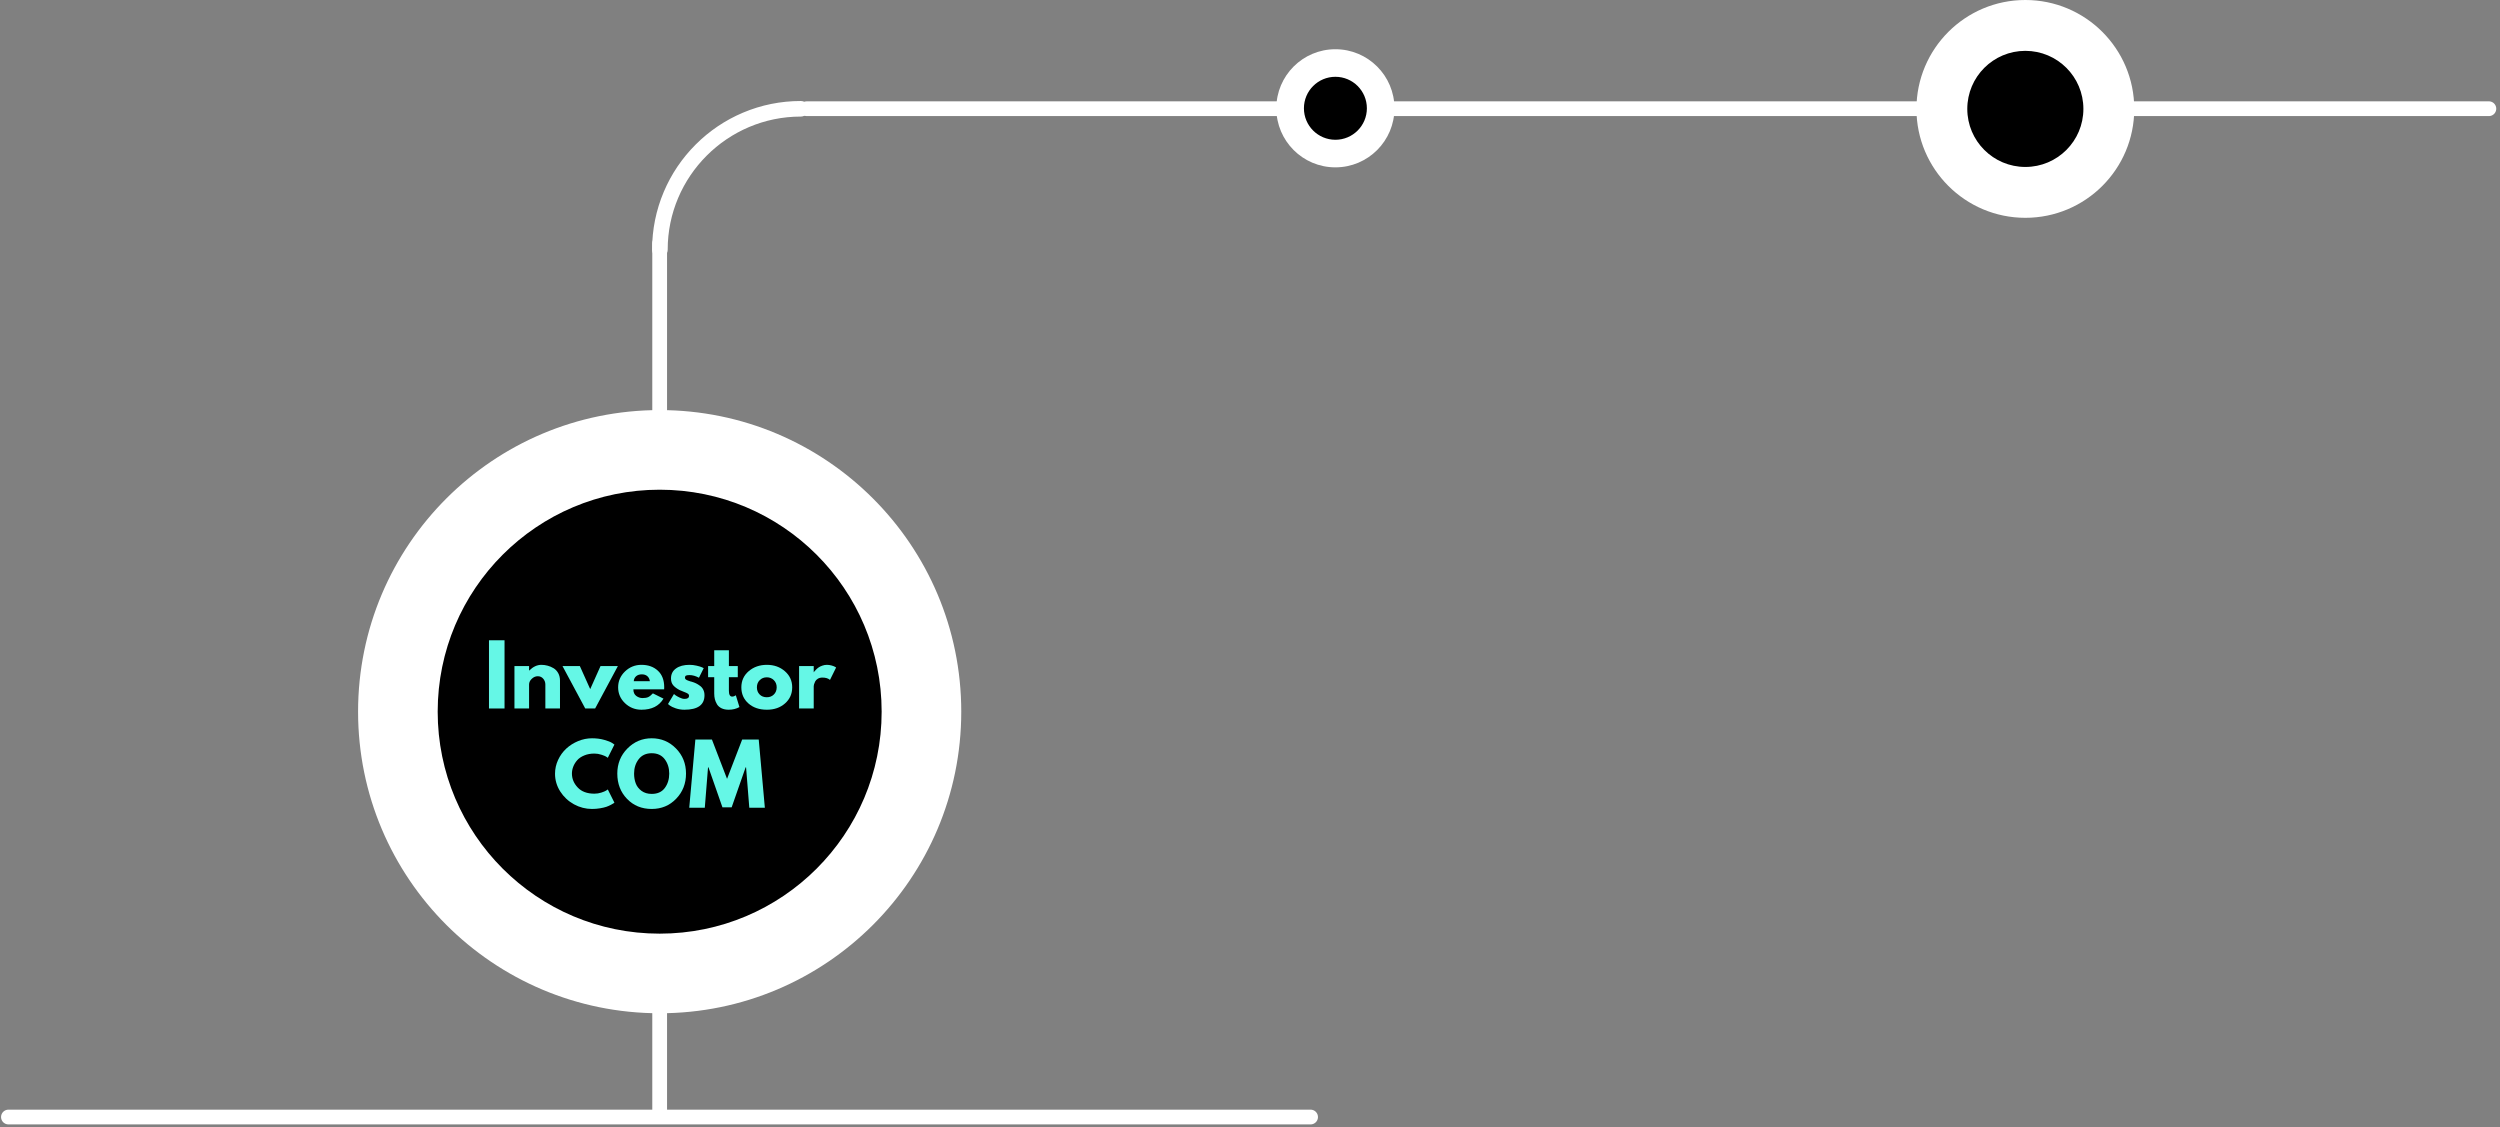 <svg xmlns="http://www.w3.org/2000/svg" xmlns:xlink="http://www.w3.org/1999/xlink" width="1353" zoomAndPan="magnify" viewBox="0 0 1014.75 457.5" height="610" preserveAspectRatio="xMidYMid meet" version="1.0"><rect x="0" y="0" width="1014.75" height="457.5" fill="#808080" stroke="none"/><defs><g/><clipPath id="18307c0fe6"><path d="M 518.062 19.984 L 566.012 19.984 L 566.012 67.93 L 518.062 67.93 Z M 518.062 19.984 " clip-rule="nonzero"/></clipPath><clipPath id="92f61c1a19"><path d="M 777.887 0 L 866.289 0 L 866.289 88.402 L 777.887 88.402 Z M 777.887 0 " clip-rule="nonzero"/></clipPath><clipPath id="f4c4ec4ca0"><path d="M 145.344 166.453 L 390.176 166.453 L 390.176 411.289 L 145.344 411.289 Z M 145.344 166.453 " clip-rule="nonzero"/></clipPath><clipPath id="3f12dd608e"><path d="M 145.344 288.871 C 145.344 221.266 200.152 166.453 267.758 166.453 C 335.367 166.453 390.176 221.266 390.176 288.871 C 390.176 356.477 335.367 411.285 267.758 411.285 C 200.152 411.285 145.344 356.477 145.344 288.871 Z M 178.246 288.871 C 178.246 338.309 218.32 378.383 267.758 378.383 C 317.199 378.383 357.273 338.309 357.273 288.871 C 357.273 239.434 317.199 199.359 267.758 199.359 C 218.32 199.359 178.246 239.434 178.246 288.871 Z M 178.246 288.871 " clip-rule="nonzero"/></clipPath><clipPath id="a63db0eff8"><path d="M 0.43 450 L 536 450 L 536 457 L 0.43 457 Z M 0.43 450 " clip-rule="nonzero"/></clipPath><clipPath id="b233f27bd3"><path d="M 264.688 41 L 328.367 41 L 328.367 104.52 L 264.688 104.52 Z M 264.688 41 " clip-rule="nonzero"/></clipPath><clipPath id="037c5afb04"><path d="M 177.656 198.77 L 357.863 198.77 L 357.863 378.973 L 177.656 378.973 Z M 177.656 198.77 " clip-rule="nonzero"/></clipPath><clipPath id="fce405ec5b"><path d="M 177.656 288.871 C 177.656 239.105 217.996 198.77 267.758 198.77 C 317.52 198.77 357.859 239.105 357.859 288.871 C 357.859 338.633 317.52 378.969 267.758 378.969 C 217.996 378.969 177.656 338.633 177.656 288.871 Z M 177.656 288.871 " clip-rule="nonzero"/></clipPath></defs><path stroke-linecap="round" transform="matrix(0.749, 0, 0, 0.749, 324.497, 41.127)" fill="none" stroke-linejoin="miter" d="M 3.998 4.001 L 915.535 4.001 " stroke="#ffffff" stroke-width="8" stroke-opacity="1" stroke-miterlimit="4"/><path stroke-linecap="round" transform="matrix(0, -0.749, 0.749, 0, 264.763, 453.404)" fill="none" stroke-linejoin="miter" d="M 4.002 3.998 L 473.405 3.998 " stroke="#ffffff" stroke-width="8" stroke-opacity="1" stroke-miterlimit="4"/><g clip-path="url(#18307c0fe6)"><path fill="#ffffff" d="M 518.062 43.953 C 518.062 30.719 528.801 19.984 542.035 19.984 C 555.27 19.984 566.012 30.719 566.012 43.953 C 566.012 57.188 555.277 67.93 542.035 67.93 C 528.793 67.93 518.062 57.195 518.062 43.953 Z M 518.062 43.953 " fill-opacity="1" fill-rule="nonzero"/></g><path fill="#000000" d="M 529.262 43.953 C 529.262 36.895 534.98 31.172 542.043 31.172 C 549.102 31.172 554.816 36.902 554.816 43.953 C 554.816 51.008 549.094 56.734 542.035 56.734 C 534.973 56.734 529.262 51.012 529.262 43.953 Z M 529.262 43.953 " fill-opacity="1" fill-rule="nonzero"/><g clip-path="url(#92f61c1a19)"><path fill="#ffffff" d="M 777.887 44.207 C 777.887 19.793 797.676 0 822.09 0 C 846.504 0 866.297 19.793 866.297 44.207 C 866.297 68.621 846.504 88.41 822.09 88.41 C 797.676 88.41 777.887 68.613 777.887 44.207 Z M 777.887 44.207 " fill-opacity="1" fill-rule="nonzero"/></g><path fill="#000000" d="M 798.523 44.207 C 798.523 31.191 809.078 20.641 822.09 20.641 C 835.105 20.641 845.648 31.191 845.648 44.207 C 845.648 57.219 835.098 67.766 822.09 67.766 C 809.086 67.766 798.523 57.211 798.523 44.207 Z M 798.523 44.207 " fill-opacity="1" fill-rule="nonzero"/><g clip-path="url(#f4c4ec4ca0)"><g clip-path="url(#3f12dd608e)"><path fill="#ffffff" d="M 145.344 166.453 L 390.176 166.453 L 390.176 411.289 L 145.344 411.289 Z M 145.344 166.453 " fill-opacity="1" fill-rule="nonzero"/></g></g><g clip-path="url(#a63db0eff8)"><path stroke-linecap="round" transform="matrix(0.749, 0, -0, 0.749, 0.429, 450.408)" fill="none" stroke-linejoin="miter" d="M 4 3.997 L 709.661 3.997 " stroke="#ffffff" stroke-width="8" stroke-opacity="1" stroke-miterlimit="4"/></g><g clip-path="url(#b233f27bd3)"><path fill="#ffffff" d="M 328.215 44.156 C 328.215 45.902 326.801 47.316 325.055 47.316 C 295.258 47.316 271.012 71.562 271.012 101.359 C 271.012 103.105 269.598 104.52 267.852 104.52 C 266.105 104.52 264.688 103.105 264.688 101.359 C 264.688 93.211 266.281 85.305 269.43 77.863 C 272.473 70.668 276.824 64.219 282.367 58.676 C 287.906 53.137 294.363 48.785 301.551 45.742 C 308.996 42.594 316.902 41 325.047 41 C 326.801 40.992 328.215 42.41 328.215 44.156 Z M 328.215 44.156 " fill-opacity="1" fill-rule="nonzero"/></g><g clip-path="url(#037c5afb04)"><g clip-path="url(#fce405ec5b)"><path fill="#000000" d="M 177.656 198.77 L 357.863 198.77 L 357.863 378.973 L 177.656 378.973 Z M 177.656 198.77 " fill-opacity="1" fill-rule="nonzero"/></g></g><g fill="#65f7e6" fill-opacity="1"><g transform="translate(196.461, 287.576)"><g><path d="M 8.328 -27.688 L 8.328 0 L 2.016 0 L 2.016 -27.688 Z M 8.328 -27.688 "/></g></g></g><g fill="#65f7e6" fill-opacity="1"><g transform="translate(206.799, 287.576)"><g><path d="M 2.016 0 L 2.016 -17.219 L 7.953 -17.219 L 7.953 -15.406 L 8.016 -15.406 C 9.566 -16.945 11.211 -17.719 12.953 -17.719 C 13.805 -17.719 14.648 -17.602 15.484 -17.375 C 16.328 -17.156 17.133 -16.812 17.906 -16.344 C 18.676 -15.875 19.301 -15.207 19.781 -14.344 C 20.258 -13.488 20.5 -12.488 20.5 -11.344 L 20.5 0 L 14.562 0 L 14.562 -9.734 C 14.562 -10.629 14.273 -11.41 13.703 -12.078 C 13.141 -12.754 12.398 -13.094 11.484 -13.094 C 10.586 -13.094 9.773 -12.742 9.047 -12.047 C 8.316 -11.359 7.953 -10.586 7.953 -9.734 L 7.953 0 Z M 2.016 0 "/></g></g></g><g fill="#65f7e6" fill-opacity="1"><g transform="translate(228.987, 287.576)"><g><path d="M 6.375 -17.219 L 10.578 -7.859 L 14.766 -17.219 L 21.812 -17.219 L 12.578 0 L 8.562 0 L -0.672 -17.219 Z M 6.375 -17.219 "/></g></g></g><g fill="#65f7e6" fill-opacity="1"><g transform="translate(250.134, 287.576)"><g><path d="M 19.438 -7.781 L 6.953 -7.781 C 6.953 -6.57 7.344 -5.676 8.125 -5.094 C 8.906 -4.52 9.754 -4.234 10.672 -4.234 C 11.629 -4.234 12.391 -4.359 12.953 -4.609 C 13.516 -4.867 14.156 -5.379 14.875 -6.141 L 19.172 -4 C 17.379 -1 14.398 0.5 10.234 0.5 C 7.641 0.5 5.41 -0.383 3.547 -2.156 C 1.691 -3.938 0.766 -6.078 0.766 -8.578 C 0.766 -11.086 1.691 -13.238 3.547 -15.031 C 5.41 -16.82 7.641 -17.719 10.234 -17.719 C 12.961 -17.719 15.18 -16.926 16.891 -15.344 C 18.609 -13.77 19.469 -11.52 19.469 -8.594 C 19.469 -8.188 19.457 -7.914 19.438 -7.781 Z M 7.109 -11.078 L 13.656 -11.078 C 13.52 -11.973 13.164 -12.66 12.594 -13.141 C 12.031 -13.617 11.301 -13.859 10.406 -13.859 C 9.414 -13.859 8.629 -13.598 8.047 -13.078 C 7.473 -12.566 7.16 -11.898 7.109 -11.078 Z M 7.109 -11.078 "/></g></g></g><g fill="#65f7e6" fill-opacity="1"><g transform="translate(270.374, 287.576)"><g><path d="M 9.5 -17.719 C 10.477 -17.719 11.445 -17.602 12.406 -17.375 C 13.375 -17.156 14.094 -16.938 14.562 -16.719 L 15.266 -16.375 L 13.328 -12.484 C 11.984 -13.203 10.707 -13.562 9.5 -13.562 C 8.82 -13.562 8.344 -13.488 8.062 -13.344 C 7.789 -13.195 7.656 -12.922 7.656 -12.516 C 7.656 -12.43 7.664 -12.344 7.688 -12.25 C 7.707 -12.156 7.75 -12.066 7.812 -11.984 C 7.883 -11.91 7.945 -11.848 8 -11.797 C 8.062 -11.742 8.156 -11.68 8.281 -11.609 C 8.414 -11.547 8.52 -11.492 8.594 -11.453 C 8.676 -11.422 8.805 -11.367 8.984 -11.297 C 9.172 -11.234 9.305 -11.188 9.391 -11.156 C 9.484 -11.125 9.633 -11.07 9.844 -11 C 10.062 -10.938 10.227 -10.895 10.344 -10.875 C 11.031 -10.676 11.629 -10.453 12.141 -10.203 C 12.66 -9.953 13.207 -9.613 13.781 -9.188 C 14.352 -8.77 14.797 -8.234 15.109 -7.578 C 15.422 -6.93 15.578 -6.195 15.578 -5.375 C 15.578 -1.457 12.859 0.5 7.422 0.5 C 6.191 0.5 5.02 0.312 3.906 -0.062 C 2.801 -0.445 2.004 -0.828 1.516 -1.203 L 0.766 -1.812 L 3.188 -5.875 C 3.363 -5.719 3.598 -5.531 3.891 -5.312 C 4.18 -5.102 4.707 -4.812 5.469 -4.438 C 6.227 -4.07 6.891 -3.891 7.453 -3.891 C 8.68 -3.891 9.297 -4.305 9.297 -5.141 C 9.297 -5.516 9.141 -5.805 8.828 -6.016 C 8.516 -6.234 7.984 -6.477 7.234 -6.75 C 6.484 -7.02 5.895 -7.266 5.469 -7.484 C 4.395 -8.047 3.547 -8.676 2.922 -9.375 C 2.297 -10.082 1.984 -11.02 1.984 -12.188 C 1.984 -13.926 2.66 -15.281 4.016 -16.25 C 5.367 -17.227 7.195 -17.719 9.5 -17.719 Z M 9.5 -17.719 "/></g></g></g><g fill="#65f7e6" fill-opacity="1"><g transform="translate(286.889, 287.576)"><g><path d="M 3.016 -17.219 L 3.016 -23.625 L 8.969 -23.625 L 8.969 -17.219 L 12.578 -17.219 L 12.578 -12.688 L 8.969 -12.688 L 8.969 -7.219 C 8.969 -5.625 9.41 -4.828 10.297 -4.828 C 10.523 -4.828 10.758 -4.867 11 -4.953 C 11.25 -5.047 11.441 -5.141 11.578 -5.234 L 11.781 -5.375 L 13.25 -0.578 C 11.977 0.141 10.523 0.5 8.891 0.5 C 7.773 0.5 6.812 0.305 6 -0.078 C 5.195 -0.473 4.586 -1 4.172 -1.656 C 3.766 -2.32 3.469 -3.016 3.281 -3.734 C 3.102 -4.461 3.016 -5.242 3.016 -6.078 L 3.016 -12.688 L 0.531 -12.688 L 0.531 -17.219 Z M 3.016 -17.219 "/></g></g></g><g fill="#65f7e6" fill-opacity="1"><g transform="translate(300.148, 287.576)"><g><path d="M 3.641 -2.047 C 1.723 -3.742 0.766 -5.922 0.766 -8.578 C 0.766 -11.242 1.758 -13.43 3.75 -15.141 C 5.75 -16.859 8.211 -17.719 11.141 -17.719 C 14.023 -17.719 16.457 -16.852 18.438 -15.125 C 20.414 -13.406 21.406 -11.223 21.406 -8.578 C 21.406 -5.941 20.438 -3.77 18.5 -2.062 C 16.57 -0.352 14.117 0.5 11.141 0.5 C 8.055 0.5 5.555 -0.348 3.641 -2.047 Z M 8.234 -11.516 C 7.461 -10.754 7.078 -9.781 7.078 -8.594 C 7.078 -7.406 7.445 -6.438 8.188 -5.688 C 8.926 -4.938 9.898 -4.562 11.109 -4.562 C 12.273 -4.562 13.234 -4.941 13.984 -5.703 C 14.734 -6.461 15.109 -7.426 15.109 -8.594 C 15.109 -9.781 14.719 -10.754 13.938 -11.516 C 13.164 -12.273 12.223 -12.656 11.109 -12.656 C 9.961 -12.656 9.004 -12.273 8.234 -11.516 Z M 8.234 -11.516 "/></g></g></g><g fill="#65f7e6" fill-opacity="1"><g transform="translate(322.335, 287.576)"><g><path d="M 2.016 0 L 2.016 -17.219 L 7.953 -17.219 L 7.953 -14.734 L 8.016 -14.734 C 8.066 -14.828 8.141 -14.938 8.234 -15.062 C 8.336 -15.195 8.555 -15.43 8.891 -15.766 C 9.223 -16.109 9.578 -16.41 9.953 -16.672 C 10.336 -16.941 10.832 -17.18 11.438 -17.391 C 12.039 -17.609 12.66 -17.719 13.297 -17.719 C 13.941 -17.719 14.578 -17.629 15.203 -17.453 C 15.828 -17.273 16.285 -17.098 16.578 -16.922 L 17.047 -16.641 L 14.562 -11.609 C 13.82 -12.234 12.797 -12.547 11.484 -12.547 C 10.766 -12.547 10.145 -12.391 9.625 -12.078 C 9.113 -11.766 8.75 -11.383 8.531 -10.938 C 8.32 -10.488 8.172 -10.109 8.078 -9.797 C 7.992 -9.484 7.953 -9.238 7.953 -9.062 L 7.953 0 Z M 2.016 0 "/></g></g></g><g fill="#65f7e6" fill-opacity="1"><g transform="translate(224.52, 327.856)"><g><path d="M 16.75 -5.703 C 17.707 -5.703 18.641 -5.848 19.547 -6.141 C 20.453 -6.43 21.117 -6.711 21.547 -6.984 L 22.188 -7.422 L 24.875 -2.047 C 24.781 -1.984 24.656 -1.895 24.5 -1.781 C 24.344 -1.664 23.977 -1.457 23.406 -1.156 C 22.832 -0.852 22.223 -0.586 21.578 -0.359 C 20.93 -0.141 20.082 0.055 19.031 0.234 C 17.977 0.41 16.895 0.5 15.781 0.5 C 13.207 0.5 10.766 -0.129 8.453 -1.391 C 6.148 -2.66 4.289 -4.398 2.875 -6.609 C 1.469 -8.828 0.766 -11.223 0.766 -13.797 C 0.766 -15.742 1.176 -17.609 2 -19.391 C 2.832 -21.18 3.938 -22.711 5.312 -23.984 C 6.695 -25.266 8.305 -26.285 10.141 -27.047 C 11.973 -27.805 13.852 -28.188 15.781 -28.188 C 17.562 -28.188 19.207 -27.973 20.719 -27.547 C 22.227 -27.129 23.301 -26.707 23.938 -26.281 L 24.875 -25.641 L 22.188 -20.266 C 22.031 -20.398 21.797 -20.562 21.484 -20.75 C 21.172 -20.945 20.539 -21.203 19.594 -21.516 C 18.656 -21.828 17.707 -21.984 16.75 -21.984 C 15.227 -21.984 13.863 -21.734 12.656 -21.234 C 11.445 -20.742 10.488 -20.098 9.781 -19.297 C 9.07 -18.492 8.535 -17.625 8.172 -16.688 C 7.805 -15.758 7.625 -14.816 7.625 -13.859 C 7.625 -11.754 8.41 -9.867 9.984 -8.203 C 11.555 -6.535 13.812 -5.703 16.75 -5.703 Z M 16.75 -5.703 "/></g></g></g><g fill="#65f7e6" fill-opacity="1"><g transform="translate(249.796, 327.856)"><g><path d="M 0.766 -13.859 C 0.766 -17.867 2.129 -21.258 4.859 -24.031 C 7.598 -26.801 10.891 -28.188 14.734 -28.188 C 18.609 -28.188 21.895 -26.805 24.594 -24.047 C 27.301 -21.285 28.656 -17.891 28.656 -13.859 C 28.656 -9.805 27.32 -6.398 24.656 -3.641 C 22 -0.879 18.691 0.5 14.734 0.5 C 10.68 0.5 7.336 -0.867 4.703 -3.609 C 2.078 -6.348 0.766 -9.766 0.766 -13.859 Z M 7.578 -13.859 C 7.578 -12.41 7.801 -11.086 8.25 -9.891 C 8.695 -8.691 9.477 -7.676 10.594 -6.844 C 11.719 -6.02 13.098 -5.609 14.734 -5.609 C 17.086 -5.609 18.859 -6.41 20.047 -8.016 C 21.242 -9.629 21.844 -11.578 21.844 -13.859 C 21.844 -16.117 21.234 -18.062 20.016 -19.688 C 18.797 -21.312 17.035 -22.125 14.734 -22.125 C 12.453 -22.125 10.688 -21.312 9.438 -19.688 C 8.195 -18.062 7.578 -16.117 7.578 -13.859 Z M 7.578 -13.859 "/></g></g></g><g fill="#65f7e6" fill-opacity="1"><g transform="translate(279.234, 327.856)"><g><path d="M 24.906 0 L 23.594 -16.406 L 23.422 -16.406 L 17.75 -0.172 L 14 -0.172 L 8.328 -16.406 L 8.156 -16.406 L 6.844 0 L 0.531 0 L 3.016 -27.688 L 9.734 -27.688 L 15.875 -11.719 L 22.016 -27.688 L 28.734 -27.688 L 31.219 0 Z M 24.906 0 "/></g></g></g></svg>